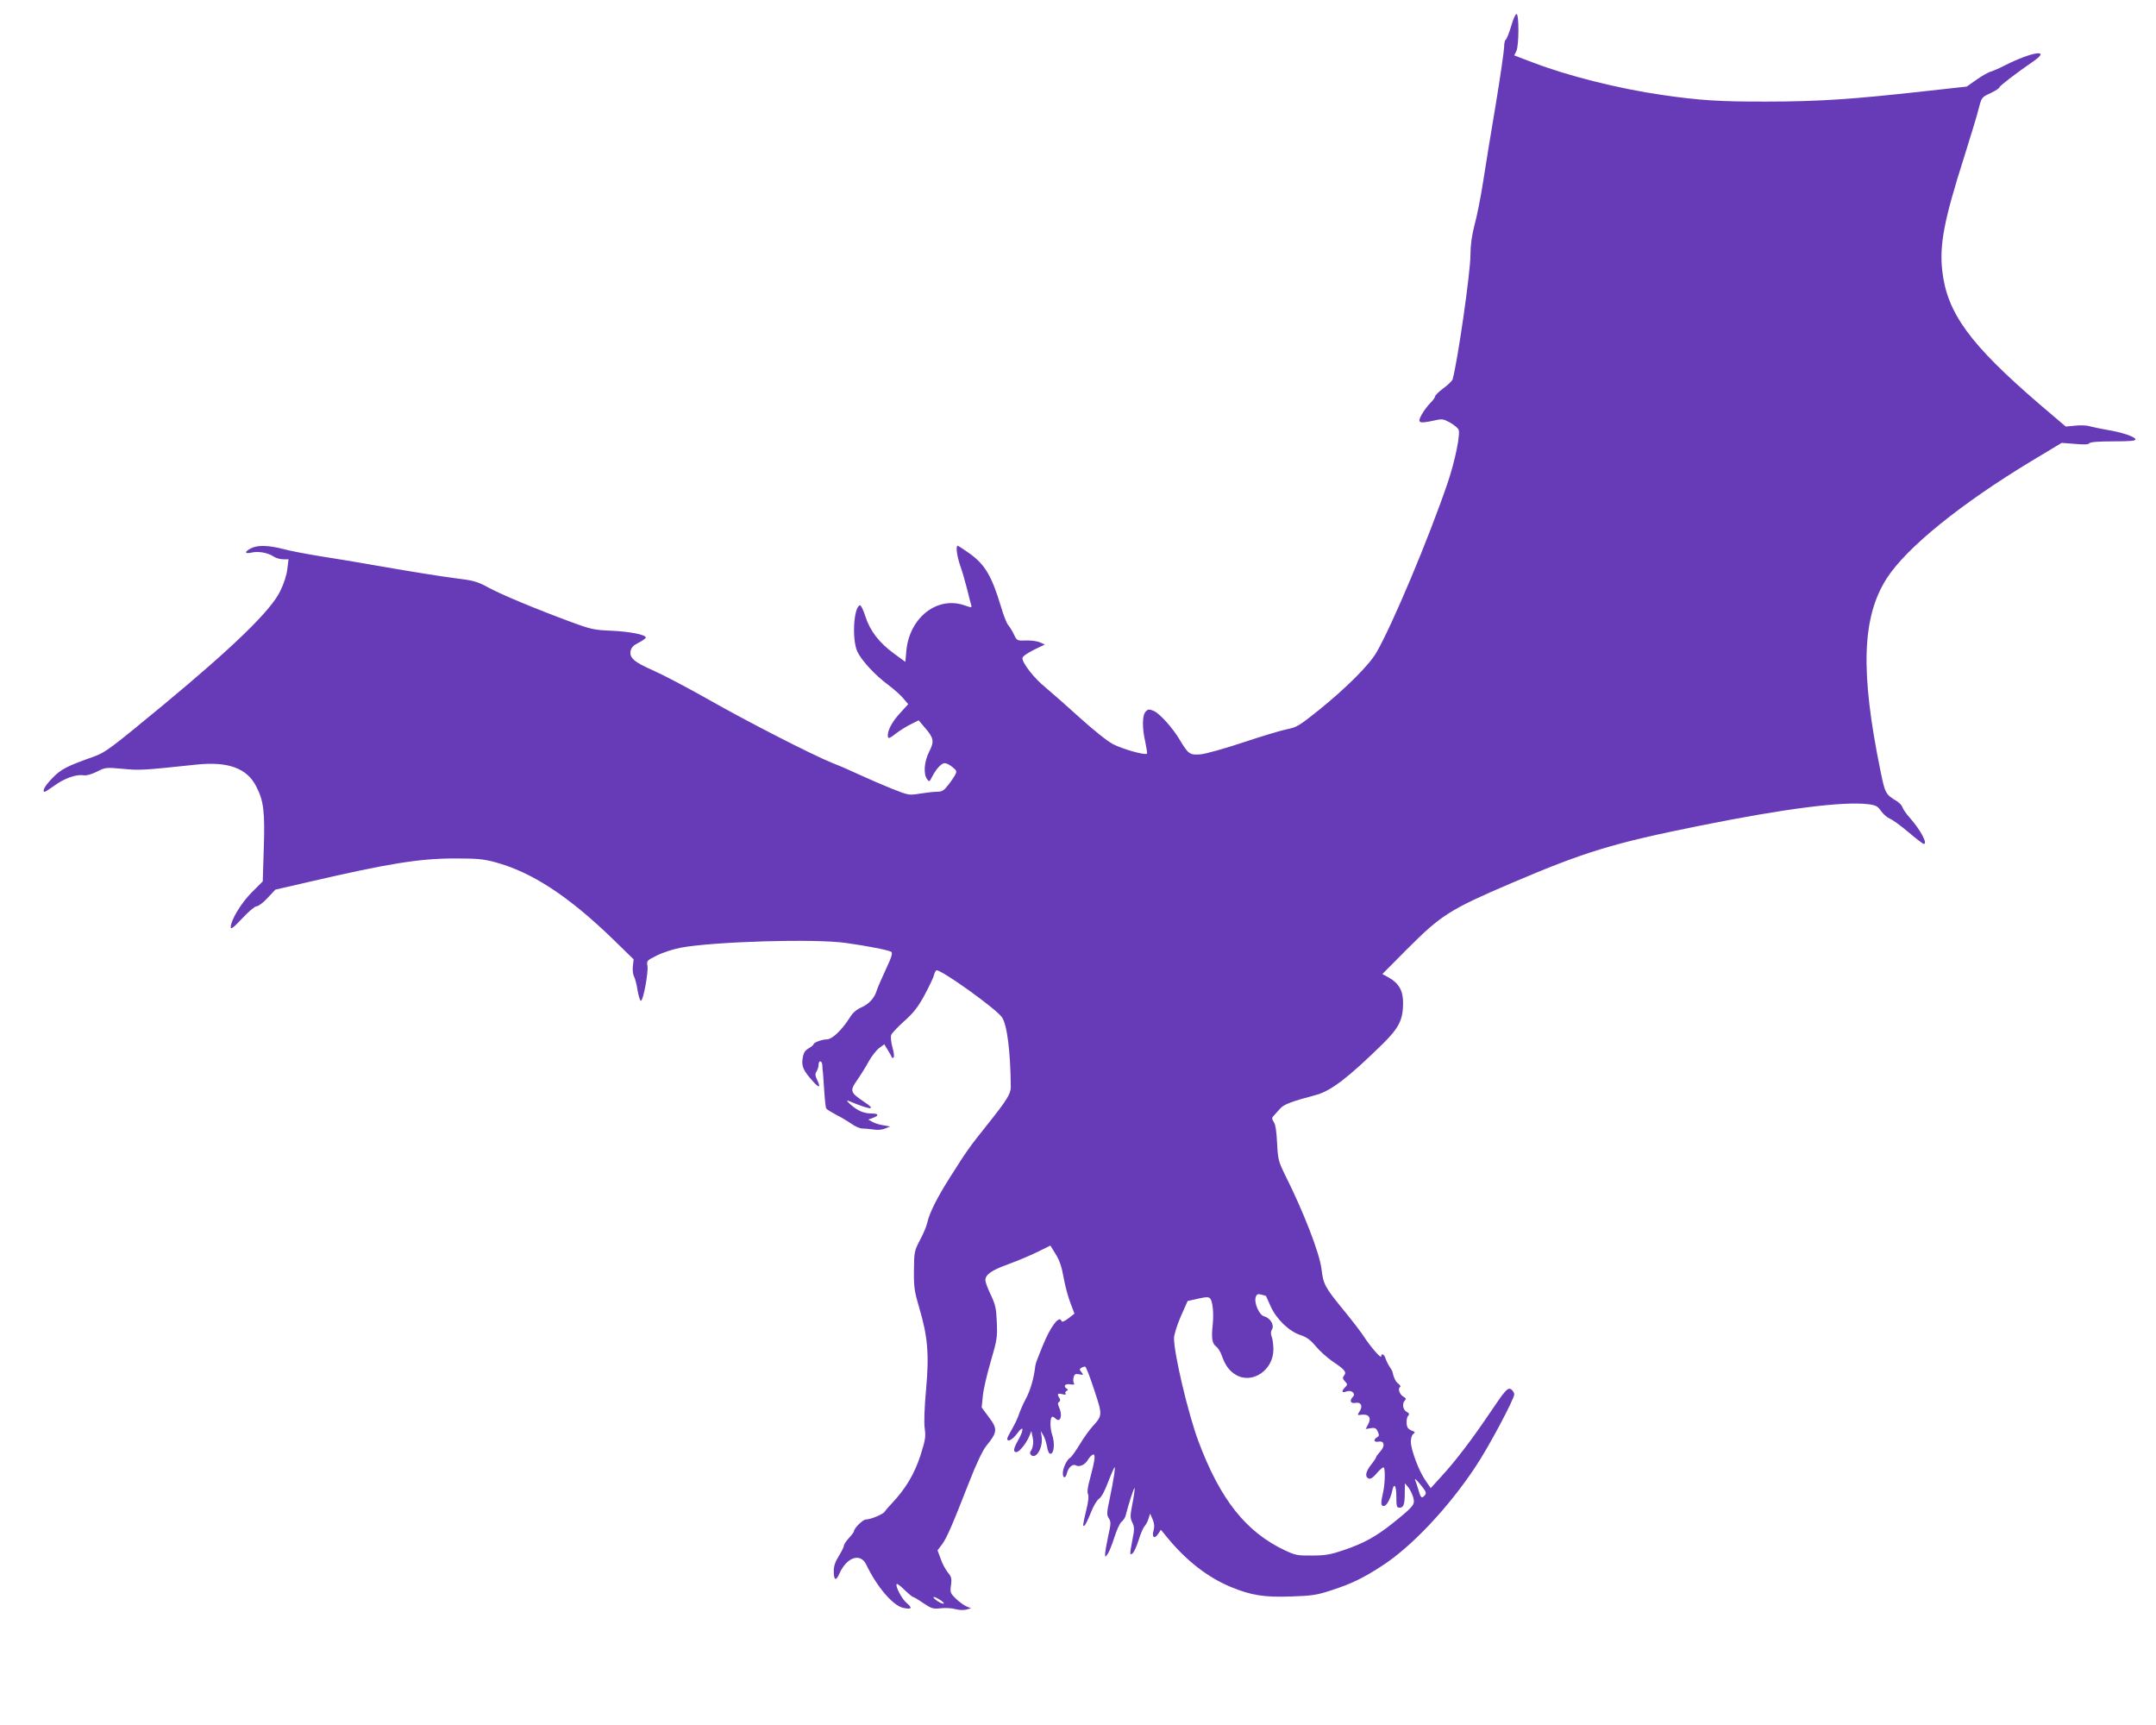 <?xml version="1.0" standalone="no"?>
<!DOCTYPE svg PUBLIC "-//W3C//DTD SVG 20010904//EN"
 "http://www.w3.org/TR/2001/REC-SVG-20010904/DTD/svg10.dtd">
<svg version="1.0" xmlns="http://www.w3.org/2000/svg"
 width="1280pt" height="1024pt" viewBox="0 0 1280 1024"
 preserveAspectRatio="xMidYMid meet">
<g transform="translate(0,1024) scale(0.1,-0.1)"
fill="#673ab7" stroke="none">
<path d="M8972 10086 c-12 -41 -27 -78 -32 -81 -6 -3 -10 -23 -10 -43 0 -20
-22 -172 -49 -337 -28 -165 -62 -374 -76 -465 -14 -91 -37 -206 -51 -256 -16
-63 -24 -118 -24 -176 0 -105 -76 -633 -106 -740 -3 -9 -27 -33 -55 -53 -27
-20 -49 -42 -49 -48 0 -7 -13 -24 -28 -39 -15 -15 -38 -45 -51 -68 -28 -50
-18 -56 65 -38 56 13 61 12 102 -10 23 -13 46 -32 51 -41 13 -24 -20 -187 -65
-319 -113 -331 -327 -840 -422 -1005 -43 -75 -183 -214 -343 -343 -115 -92
-131 -102 -189 -113 -35 -7 -151 -42 -259 -78 -108 -36 -222 -68 -253 -71 -65
-5 -73 1 -125 88 -41 69 -119 156 -154 170 -26 11 -33 11 -47 -4 -21 -21 -22
-97 -2 -183 7 -34 12 -65 9 -67 -10 -11 -147 28 -202 57 -33 17 -117 85 -197
157 -77 70 -169 151 -204 180 -65 52 -136 143 -136 173 0 10 26 28 67 49 l66
32 -29 13 c-16 7 -53 12 -83 11 -53 -2 -54 -1 -72 37 -10 21 -26 46 -34 55 -8
9 -28 59 -43 111 -55 182 -95 249 -188 315 -34 24 -64 44 -68 44 -13 0 -5 -59
14 -116 12 -32 30 -95 41 -139 11 -44 22 -88 25 -97 5 -16 2 -16 -41 -1 -162
55 -325 -73 -344 -269 l-6 -67 -67 49 c-89 65 -142 134 -170 220 -12 39 -27
69 -33 67 -37 -12 -48 -203 -15 -275 24 -52 106 -141 185 -199 33 -25 73 -60
88 -79 l29 -34 -50 -55 c-49 -53 -77 -109 -70 -140 2 -11 14 -6 46 20 24 18
64 44 90 56 l46 23 38 -45 c52 -60 56 -80 24 -142 -29 -58 -35 -131 -12 -162
13 -18 14 -17 31 16 23 45 55 79 74 79 9 0 29 -10 45 -23 26 -21 28 -25 16
-48 -7 -13 -26 -41 -42 -61 -24 -31 -36 -38 -64 -38 -20 0 -65 -5 -102 -11
-66 -11 -68 -10 -167 29 -55 22 -140 59 -190 82 -49 23 -122 55 -162 70 -123
50 -508 247 -743 381 -124 70 -269 146 -322 169 -112 49 -143 75 -134 117 5
20 18 34 48 48 22 11 41 25 42 30 2 17 -94 36 -207 41 -98 4 -119 8 -240 53
-208 77 -405 159 -487 203 -68 37 -87 42 -215 58 -77 10 -257 39 -400 64 -143
25 -321 55 -395 66 -74 12 -168 30 -209 41 -90 23 -152 24 -191 4 -41 -21 -38
-35 5 -25 40 9 95 -1 130 -24 13 -9 39 -16 56 -16 l32 0 -7 -57 c-4 -36 -20
-87 -43 -133 -55 -114 -274 -327 -695 -676 -312 -258 -343 -281 -410 -305
-161 -57 -195 -74 -248 -129 -44 -45 -63 -80 -44 -80 4 0 28 16 55 35 58 43
129 69 171 63 21 -3 48 4 83 21 50 26 54 26 155 17 102 -10 121 -8 435 25 190
20 302 -21 357 -131 44 -85 51 -151 44 -368 l-6 -194 -65 -65 c-64 -64 -125
-166 -125 -207 0 -15 17 -2 68 52 37 40 75 72 85 72 11 0 40 22 65 49 l47 50
200 46 c470 109 655 139 865 139 130 0 168 -3 239 -22 219 -59 437 -202 703
-460 l120 -117 -5 -41 c-2 -23 1 -50 7 -60 6 -11 16 -47 21 -82 6 -35 15 -63
20 -63 14 0 45 169 39 207 -6 31 -3 33 58 63 34 17 97 37 138 45 199 37 800
55 985 28 122 -17 250 -42 266 -52 10 -7 3 -30 -33 -107 -25 -54 -49 -109 -53
-123 -13 -45 -47 -81 -91 -100 -29 -13 -52 -32 -69 -61 -48 -75 -105 -129
-136 -129 -29 0 -79 -19 -79 -29 0 -4 -13 -15 -29 -24 -23 -14 -31 -27 -36
-61 -7 -46 4 -72 64 -138 34 -38 44 -35 24 8 -14 28 -15 39 -5 54 7 11 12 29
12 40 0 28 20 25 22 -2 0 -13 2 -34 4 -48 1 -14 5 -64 8 -113 3 -48 8 -92 11
-97 4 -6 30 -22 58 -37 29 -14 70 -39 92 -54 22 -16 52 -29 65 -28 14 0 43 -3
65 -6 24 -4 52 -2 70 6 l30 12 -40 7 c-22 3 -51 12 -65 20 l-25 14 28 10 c37
14 34 26 -7 26 -47 0 -82 15 -125 52 -20 18 -27 28 -16 24 137 -57 174 -59 94
-6 -82 55 -85 65 -39 130 21 30 52 80 68 110 17 30 44 65 61 78 l31 23 20 -33
c11 -18 22 -37 24 -43 2 -5 7 -7 11 -3 5 5 2 32 -7 62 -8 29 -11 62 -7 72 3
10 38 47 77 82 56 50 81 82 121 155 27 51 53 104 56 119 4 16 11 28 16 28 34
0 352 -228 387 -278 31 -43 51 -203 53 -414 0 -41 -22 -77 -136 -220 -114
-143 -119 -150 -225 -317 -76 -119 -123 -213 -135 -270 -4 -19 -23 -65 -43
-102 -34 -65 -35 -72 -36 -181 -1 -100 3 -125 31 -220 51 -172 60 -276 41
-486 -10 -113 -13 -197 -8 -232 7 -48 4 -68 -26 -162 -36 -109 -87 -195 -168
-281 -19 -20 -39 -43 -43 -50 -9 -16 -85 -47 -112 -47 -18 0 -71 -52 -71 -70
0 -4 -13 -22 -30 -40 -16 -18 -30 -38 -30 -46 0 -7 -14 -35 -30 -61 -21 -33
-30 -59 -30 -89 0 -56 13 -62 33 -16 44 99 125 126 160 54 63 -133 161 -246
221 -257 49 -10 55 -1 18 30 -28 23 -69 102 -58 112 3 3 24 -13 47 -36 24 -23
46 -41 50 -41 4 0 31 -16 60 -36 49 -33 59 -36 104 -31 28 3 66 1 87 -5 20 -6
49 -7 65 -3 l28 8 -27 11 c-16 7 -44 27 -63 46 -33 32 -35 37 -29 80 5 39 3
50 -19 76 -13 16 -33 52 -42 80 l-19 51 26 34 c28 37 61 113 163 374 41 105
79 185 99 210 69 84 70 102 15 175 l-41 55 7 68 c3 38 25 130 47 205 37 127
40 144 36 232 -3 81 -8 105 -36 164 -18 37 -32 76 -32 86 0 34 36 59 135 95
55 20 134 53 176 74 l75 37 32 -52 c22 -35 36 -76 46 -135 8 -46 26 -114 40
-151 l25 -66 -36 -28 c-24 -18 -38 -24 -41 -16 -12 38 -67 -35 -112 -148 -12
-30 -27 -66 -32 -80 -6 -14 -12 -36 -13 -50 -8 -65 -29 -137 -55 -184 -15 -28
-33 -69 -40 -90 -7 -22 -26 -62 -41 -88 -16 -27 -29 -53 -29 -58 0 -24 32 -6
60 32 38 52 41 23 5 -41 -28 -49 -32 -71 -11 -71 18 0 59 52 77 95 l12 30 7
-33 c8 -35 3 -69 -12 -88 -5 -7 -3 -16 4 -22 31 -26 72 48 62 111 l-5 32 15
-25 c8 -14 18 -44 22 -67 4 -26 12 -43 20 -43 22 0 28 64 10 115 -14 43 -12
105 3 105 4 0 12 -5 18 -11 28 -28 43 19 21 66 -9 20 -9 28 0 33 7 5 8 13 2
22 -16 25 -11 31 16 24 18 -5 25 -3 20 4 -3 6 0 13 6 15 10 4 10 8 -1 15 -21
15 -5 30 25 24 19 -3 25 -1 20 7 -5 7 -5 23 -2 35 5 19 11 22 33 18 26 -5 27
-4 14 12 -13 15 -13 19 0 27 8 5 18 7 22 6 5 -1 29 -63 53 -137 50 -150 50
-152 -9 -217 -19 -21 -54 -69 -77 -108 -23 -38 -49 -74 -56 -78 -20 -11 -44
-62 -44 -92 0 -32 16 -33 24 -1 9 36 34 58 54 47 21 -12 56 5 72 35 7 12 20
26 28 29 18 7 13 -32 -17 -144 -14 -48 -17 -79 -12 -90 6 -11 3 -45 -10 -96
-22 -92 -22 -98 -10 -91 5 4 22 38 37 76 15 40 37 76 50 84 14 10 34 48 54
101 18 47 35 85 37 85 6 0 -4 -65 -28 -183 -19 -87 -19 -100 -6 -120 13 -20
13 -32 -4 -107 -10 -47 -18 -94 -18 -105 0 -20 0 -20 15 0 8 11 26 55 40 99
14 44 33 86 43 93 10 7 22 25 25 40 14 58 48 164 52 160 2 -2 -3 -42 -12 -89
-15 -76 -15 -88 -2 -115 13 -27 14 -40 2 -99 -18 -93 -18 -100 1 -84 8 7 24
42 35 78 11 36 27 74 36 83 8 9 19 30 23 45 l9 29 15 -34 c10 -24 12 -43 6
-65 -12 -41 4 -55 26 -23 l17 26 47 -57 c110 -131 233 -226 367 -282 121 -50
198 -63 359 -57 124 4 152 8 240 37 118 38 190 73 300 145 174 112 392 343
553 585 77 114 232 405 232 433 0 8 -7 20 -15 27 -22 18 -35 4 -135 -145 -102
-151 -203 -284 -287 -374 l-59 -65 -32 47 c-38 54 -84 177 -86 227 0 20 5 40
14 47 13 10 12 13 -5 19 -11 4 -23 12 -27 18 -11 17 -9 61 3 73 8 8 5 14 -10
22 -23 13 -28 50 -10 68 8 8 6 14 -9 22 -22 12 -35 48 -20 57 5 3 1 12 -10 20
-16 11 -28 36 -36 74 -1 3 -9 16 -18 30 -9 14 -19 35 -23 48 -7 23 -25 31 -25
10 0 -15 -62 55 -102 117 -18 28 -75 102 -127 165 -104 127 -115 148 -125 234
-10 93 -106 341 -218 564 -38 78 -41 90 -46 185 -3 66 -9 110 -19 125 -13 21
-13 26 0 40 9 10 26 29 39 43 22 24 68 41 211 79 89 24 193 104 397 304 96 95
120 143 120 243 0 72 -25 116 -85 150 l-38 21 149 150 c200 200 251 233 618
390 436 186 603 237 1121 341 506 102 849 145 997 127 46 -6 56 -12 76 -41 13
-18 36 -38 50 -44 15 -5 65 -41 111 -80 46 -39 88 -71 92 -71 26 0 -20 85 -84
157 -19 21 -37 47 -41 58 -3 12 -18 28 -33 38 -69 42 -71 46 -98 177 -122 594
-111 919 38 1149 118 182 440 442 859 695 l178 107 78 -6 c55 -5 82 -4 86 4 5
7 54 11 142 11 104 0 135 3 132 13 -6 16 -85 42 -173 56 -38 7 -83 16 -100 21
-16 5 -55 7 -86 3 l-55 -5 -155 132 c-414 356 -550 542 -578 793 -17 154 10
299 129 672 38 121 78 251 87 289 18 69 18 69 71 93 28 14 52 29 52 34 0 8 93
80 205 157 103 72 -10 55 -168 -24 -38 -20 -79 -37 -90 -40 -11 -2 -48 -23
-81 -46 l-60 -42 -245 -27 c-428 -48 -638 -62 -941 -62 -277 -1 -399 7 -620
39 -263 38 -564 114 -772 194 l-108 41 13 27 c15 34 16 214 1 219 -6 2 -20
-29 -32 -71z m-1456 -7539 c1 -1 13 -29 28 -62 34 -76 109 -148 176 -170 37
-12 60 -29 91 -66 23 -28 67 -67 98 -89 75 -50 87 -65 71 -85 -10 -13 -10 -19
5 -35 16 -18 16 -20 1 -35 -24 -24 -20 -36 8 -25 30 11 57 -13 38 -32 -22 -22
-14 -41 13 -36 35 7 48 -18 27 -50 -15 -23 -15 -24 14 -20 41 4 57 -18 37 -56
l-15 -29 30 5 c25 4 33 0 42 -21 9 -20 8 -26 -4 -33 -25 -14 -19 -31 8 -26 35
7 41 -26 10 -59 -13 -14 -24 -29 -24 -33 0 -4 -13 -24 -30 -45 -33 -42 -38
-72 -14 -82 11 -4 27 6 49 33 18 21 36 36 40 33 10 -10 8 -99 -4 -149 -14 -62
-14 -80 4 -80 17 0 39 40 50 88 11 54 25 36 25 -33 0 -57 2 -65 19 -65 24 0
31 19 31 88 l1 57 19 -23 c11 -13 24 -40 30 -60 12 -43 5 -52 -115 -149 -103
-83 -177 -124 -295 -164 -79 -27 -111 -33 -190 -33 -87 -1 -101 2 -162 31
-231 109 -384 302 -513 647 -61 164 -145 518 -145 612 0 21 18 77 40 129 l41
92 50 11 c82 19 86 18 97 -35 5 -27 6 -78 2 -115 -9 -81 -4 -114 21 -132 10
-7 25 -31 33 -54 20 -57 43 -88 81 -112 97 -60 225 25 225 149 0 27 -4 61 -10
76 -7 18 -6 31 2 44 15 25 -11 68 -47 77 -29 7 -61 80 -50 114 6 18 12 20 33
15 15 -4 27 -7 28 -8z m923 -1127 c27 -33 30 -44 21 -55 -19 -23 -25 -18 -38
28 -7 23 -15 48 -18 55 -10 22 2 13 35 -28z m-2854 -680 c17 -11 23 -20 15
-20 -17 0 -71 39 -55 40 6 0 24 -9 40 -20z"/>
</g>
</svg>
